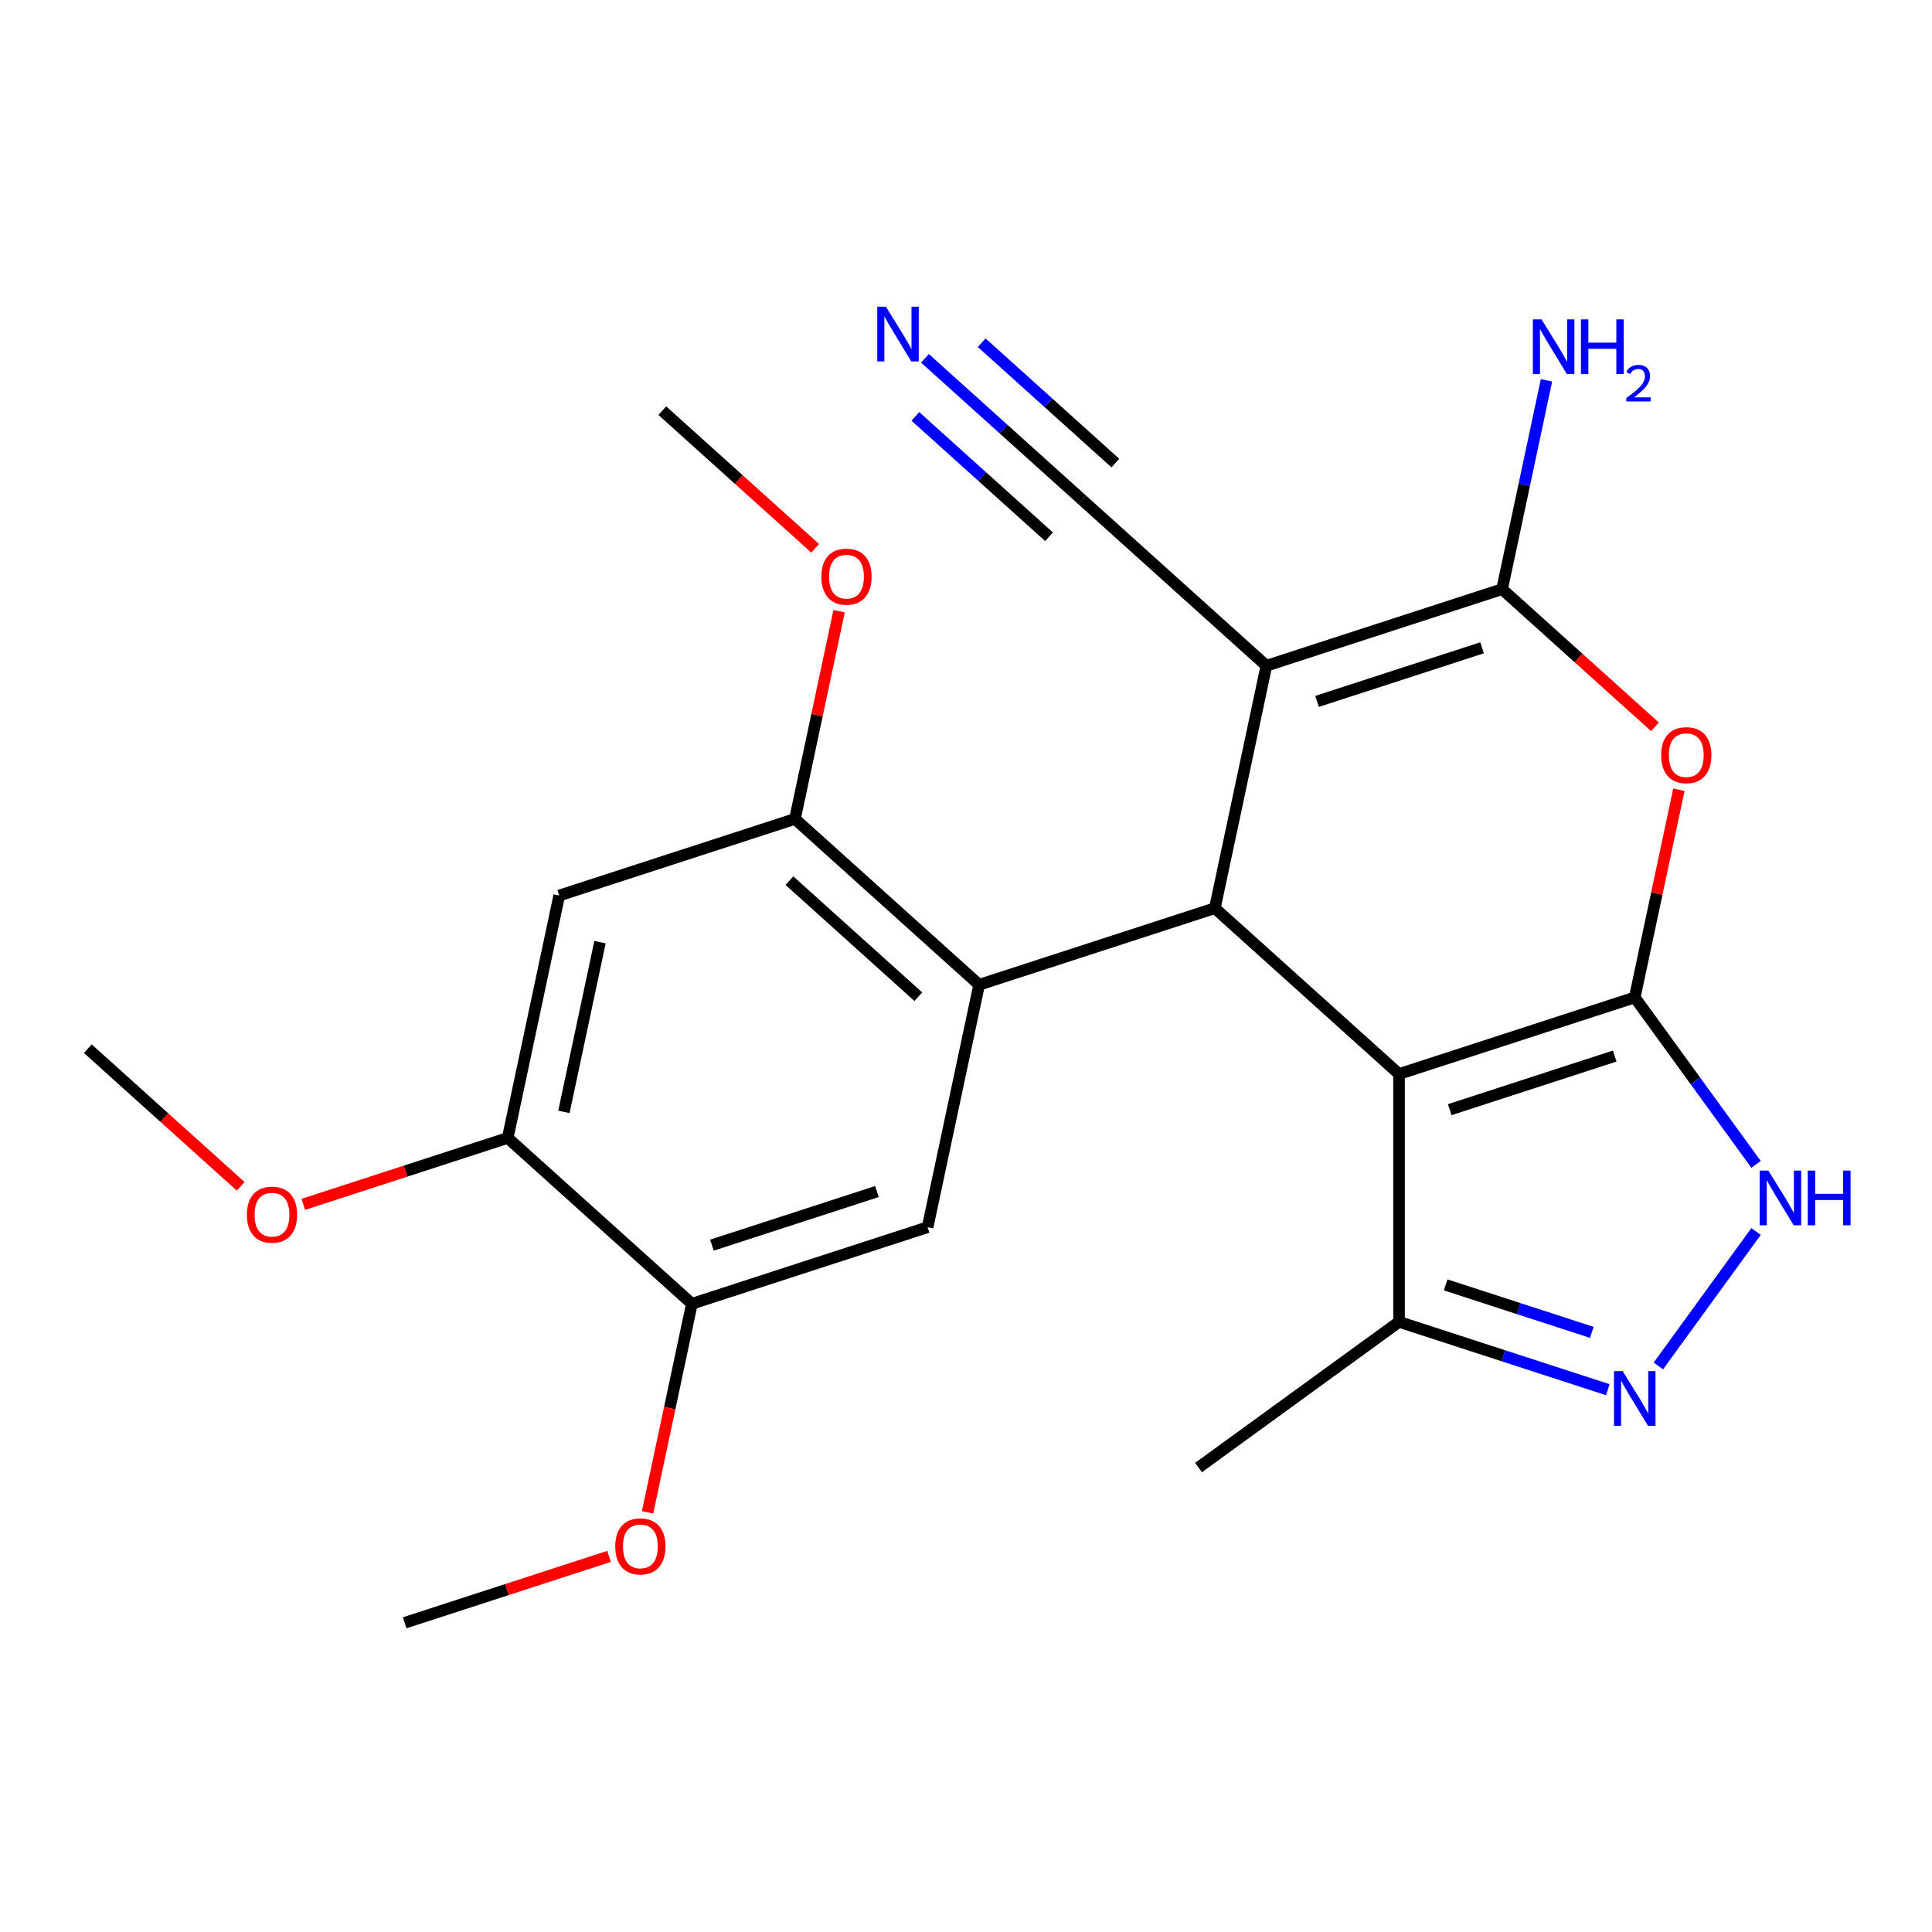 <?xml version='1.0' encoding='iso-8859-1'?>
<svg version='1.1' baseProfile='full'
              xmlns='http://www.w3.org/2000/svg'
                      xmlns:rdkit='http://www.rdkit.org/xml'
                      xmlns:xlink='http://www.w3.org/1999/xlink'
                  xml:space='preserve'
width='1000px' height='1000px' viewBox='0 0 1000 1000'>
<!-- END OF HEADER -->
<rect style='opacity:1.0;fill:#FFFFFF;stroke:none' width='1000' height='1000' x='0' y='0'> </rect>
<path class='bond-0' d='M 846.144,516.268 L 724.139,555.91' style='fill:none;fill-rule:evenodd;stroke:#000000;stroke-width:6px;stroke-linecap:butt;stroke-linejoin:miter;stroke-opacity:1' />
<path class='bond-0' d='M 835.772,546.616 L 750.368,574.365' style='fill:none;fill-rule:evenodd;stroke:#000000;stroke-width:6px;stroke-linecap:butt;stroke-linejoin:miter;stroke-opacity:1' />
<path class='bond-4' d='M 846.144,516.268 L 857.57,462.512' style='fill:none;fill-rule:evenodd;stroke:#000000;stroke-width:6px;stroke-linecap:butt;stroke-linejoin:miter;stroke-opacity:1' />
<path class='bond-4' d='M 857.57,462.512 L 868.997,408.755' style='fill:none;fill-rule:evenodd;stroke:#FF0000;stroke-width:6px;stroke-linecap:butt;stroke-linejoin:miter;stroke-opacity:1' />
<path class='bond-6' d='M 846.144,516.268 L 877.537,559.476' style='fill:none;fill-rule:evenodd;stroke:#000000;stroke-width:6px;stroke-linecap:butt;stroke-linejoin:miter;stroke-opacity:1' />
<path class='bond-6' d='M 877.537,559.476 L 908.929,602.685' style='fill:none;fill-rule:evenodd;stroke:#0000FF;stroke-width:6px;stroke-linecap:butt;stroke-linejoin:miter;stroke-opacity:1' />
<path class='bond-2' d='M 724.139,555.91 L 628.806,470.072' style='fill:none;fill-rule:evenodd;stroke:#000000;stroke-width:6px;stroke-linecap:butt;stroke-linejoin:miter;stroke-opacity:1' />
<path class='bond-8' d='M 724.139,555.91 L 724.139,684.193' style='fill:none;fill-rule:evenodd;stroke:#000000;stroke-width:6px;stroke-linecap:butt;stroke-linejoin:miter;stroke-opacity:1' />
<path class='bond-1' d='M 655.478,344.592 L 777.482,304.95' style='fill:none;fill-rule:evenodd;stroke:#000000;stroke-width:6px;stroke-linecap:butt;stroke-linejoin:miter;stroke-opacity:1' />
<path class='bond-1' d='M 681.707,363.046 L 767.11,335.297' style='fill:none;fill-rule:evenodd;stroke:#000000;stroke-width:6px;stroke-linecap:butt;stroke-linejoin:miter;stroke-opacity:1' />
<path class='bond-11' d='M 655.478,344.592 L 560.145,258.754' style='fill:none;fill-rule:evenodd;stroke:#000000;stroke-width:6px;stroke-linecap:butt;stroke-linejoin:miter;stroke-opacity:1' />
<path class='bond-25' d='M 655.478,344.592 L 628.806,470.072' style='fill:none;fill-rule:evenodd;stroke:#000000;stroke-width:6px;stroke-linecap:butt;stroke-linejoin:miter;stroke-opacity:1' />
<path class='bond-5' d='M 628.806,470.072 L 506.802,509.713' style='fill:none;fill-rule:evenodd;stroke:#000000;stroke-width:6px;stroke-linecap:butt;stroke-linejoin:miter;stroke-opacity:1' />
<path class='bond-3' d='M 777.482,304.95 L 817.045,340.573' style='fill:none;fill-rule:evenodd;stroke:#000000;stroke-width:6px;stroke-linecap:butt;stroke-linejoin:miter;stroke-opacity:1' />
<path class='bond-3' d='M 817.045,340.573 L 856.608,376.195' style='fill:none;fill-rule:evenodd;stroke:#FF0000;stroke-width:6px;stroke-linecap:butt;stroke-linejoin:miter;stroke-opacity:1' />
<path class='bond-16' d='M 777.482,304.95 L 788.973,250.894' style='fill:none;fill-rule:evenodd;stroke:#000000;stroke-width:6px;stroke-linecap:butt;stroke-linejoin:miter;stroke-opacity:1' />
<path class='bond-16' d='M 788.973,250.894 L 800.463,196.837' style='fill:none;fill-rule:evenodd;stroke:#0000FF;stroke-width:6px;stroke-linecap:butt;stroke-linejoin:miter;stroke-opacity:1' />
<path class='bond-9' d='M 506.802,509.713 L 411.469,423.875' style='fill:none;fill-rule:evenodd;stroke:#000000;stroke-width:6px;stroke-linecap:butt;stroke-linejoin:miter;stroke-opacity:1' />
<path class='bond-9' d='M 475.334,515.904 L 408.601,455.818' style='fill:none;fill-rule:evenodd;stroke:#000000;stroke-width:6px;stroke-linecap:butt;stroke-linejoin:miter;stroke-opacity:1' />
<path class='bond-10' d='M 506.802,509.713 L 480.13,635.193' style='fill:none;fill-rule:evenodd;stroke:#000000;stroke-width:6px;stroke-linecap:butt;stroke-linejoin:miter;stroke-opacity:1' />
<path class='bond-7' d='M 908.929,637.419 L 858.372,707.005' style='fill:none;fill-rule:evenodd;stroke:#0000FF;stroke-width:6px;stroke-linecap:butt;stroke-linejoin:miter;stroke-opacity:1' />
<path class='bond-24' d='M 832.197,719.303 L 778.168,701.748' style='fill:none;fill-rule:evenodd;stroke:#0000FF;stroke-width:6px;stroke-linecap:butt;stroke-linejoin:miter;stroke-opacity:1' />
<path class='bond-24' d='M 778.168,701.748 L 724.139,684.193' style='fill:none;fill-rule:evenodd;stroke:#000000;stroke-width:6px;stroke-linecap:butt;stroke-linejoin:miter;stroke-opacity:1' />
<path class='bond-24' d='M 823.917,689.636 L 786.096,677.347' style='fill:none;fill-rule:evenodd;stroke:#0000FF;stroke-width:6px;stroke-linecap:butt;stroke-linejoin:miter;stroke-opacity:1' />
<path class='bond-24' d='M 786.096,677.347 L 748.276,665.059' style='fill:none;fill-rule:evenodd;stroke:#000000;stroke-width:6px;stroke-linecap:butt;stroke-linejoin:miter;stroke-opacity:1' />
<path class='bond-20' d='M 724.139,684.193 L 620.356,759.596' style='fill:none;fill-rule:evenodd;stroke:#000000;stroke-width:6px;stroke-linecap:butt;stroke-linejoin:miter;stroke-opacity:1' />
<path class='bond-12' d='M 411.469,423.875 L 289.464,463.517' style='fill:none;fill-rule:evenodd;stroke:#000000;stroke-width:6px;stroke-linecap:butt;stroke-linejoin:miter;stroke-opacity:1' />
<path class='bond-17' d='M 411.469,423.875 L 422.895,370.119' style='fill:none;fill-rule:evenodd;stroke:#000000;stroke-width:6px;stroke-linecap:butt;stroke-linejoin:miter;stroke-opacity:1' />
<path class='bond-17' d='M 422.895,370.119 L 434.321,316.362' style='fill:none;fill-rule:evenodd;stroke:#FF0000;stroke-width:6px;stroke-linecap:butt;stroke-linejoin:miter;stroke-opacity:1' />
<path class='bond-14' d='M 480.13,635.193 L 358.125,674.835' style='fill:none;fill-rule:evenodd;stroke:#000000;stroke-width:6px;stroke-linecap:butt;stroke-linejoin:miter;stroke-opacity:1' />
<path class='bond-14' d='M 453.901,616.739 L 368.498,644.488' style='fill:none;fill-rule:evenodd;stroke:#000000;stroke-width:6px;stroke-linecap:butt;stroke-linejoin:miter;stroke-opacity:1' />
<path class='bond-13' d='M 560.145,258.754 L 519.452,222.113' style='fill:none;fill-rule:evenodd;stroke:#000000;stroke-width:6px;stroke-linecap:butt;stroke-linejoin:miter;stroke-opacity:1' />
<path class='bond-13' d='M 519.452,222.113 L 478.759,185.473' style='fill:none;fill-rule:evenodd;stroke:#0000FF;stroke-width:6px;stroke-linecap:butt;stroke-linejoin:miter;stroke-opacity:1' />
<path class='bond-13' d='M 577.312,239.687 L 542.723,208.543' style='fill:none;fill-rule:evenodd;stroke:#000000;stroke-width:6px;stroke-linecap:butt;stroke-linejoin:miter;stroke-opacity:1' />
<path class='bond-13' d='M 542.723,208.543 L 508.134,177.399' style='fill:none;fill-rule:evenodd;stroke:#0000FF;stroke-width:6px;stroke-linecap:butt;stroke-linejoin:miter;stroke-opacity:1' />
<path class='bond-13' d='M 542.977,277.82 L 508.388,246.676' style='fill:none;fill-rule:evenodd;stroke:#000000;stroke-width:6px;stroke-linecap:butt;stroke-linejoin:miter;stroke-opacity:1' />
<path class='bond-13' d='M 508.388,246.676 L 473.799,215.532' style='fill:none;fill-rule:evenodd;stroke:#0000FF;stroke-width:6px;stroke-linecap:butt;stroke-linejoin:miter;stroke-opacity:1' />
<path class='bond-26' d='M 289.464,463.517 L 262.792,588.997' style='fill:none;fill-rule:evenodd;stroke:#000000;stroke-width:6px;stroke-linecap:butt;stroke-linejoin:miter;stroke-opacity:1' />
<path class='bond-26' d='M 310.559,487.673 L 291.889,575.509' style='fill:none;fill-rule:evenodd;stroke:#000000;stroke-width:6px;stroke-linecap:butt;stroke-linejoin:miter;stroke-opacity:1' />
<path class='bond-15' d='M 358.125,674.835 L 262.792,588.997' style='fill:none;fill-rule:evenodd;stroke:#000000;stroke-width:6px;stroke-linecap:butt;stroke-linejoin:miter;stroke-opacity:1' />
<path class='bond-18' d='M 358.125,674.835 L 346.652,728.812' style='fill:none;fill-rule:evenodd;stroke:#000000;stroke-width:6px;stroke-linecap:butt;stroke-linejoin:miter;stroke-opacity:1' />
<path class='bond-18' d='M 346.652,728.812 L 335.179,782.788' style='fill:none;fill-rule:evenodd;stroke:#FF0000;stroke-width:6px;stroke-linecap:butt;stroke-linejoin:miter;stroke-opacity:1' />
<path class='bond-19' d='M 262.792,588.997 L 209.893,606.185' style='fill:none;fill-rule:evenodd;stroke:#000000;stroke-width:6px;stroke-linecap:butt;stroke-linejoin:miter;stroke-opacity:1' />
<path class='bond-19' d='M 209.893,606.185 L 156.995,623.373' style='fill:none;fill-rule:evenodd;stroke:#FF0000;stroke-width:6px;stroke-linecap:butt;stroke-linejoin:miter;stroke-opacity:1' />
<path class='bond-21' d='M 421.933,283.802 L 382.37,248.18' style='fill:none;fill-rule:evenodd;stroke:#FF0000;stroke-width:6px;stroke-linecap:butt;stroke-linejoin:miter;stroke-opacity:1' />
<path class='bond-21' d='M 382.37,248.18 L 342.807,212.557' style='fill:none;fill-rule:evenodd;stroke:#000000;stroke-width:6px;stroke-linecap:butt;stroke-linejoin:miter;stroke-opacity:1' />
<path class='bond-22' d='M 315.247,805.581 L 262.348,822.769' style='fill:none;fill-rule:evenodd;stroke:#FF0000;stroke-width:6px;stroke-linecap:butt;stroke-linejoin:miter;stroke-opacity:1' />
<path class='bond-22' d='M 262.348,822.769 L 209.449,839.957' style='fill:none;fill-rule:evenodd;stroke:#000000;stroke-width:6px;stroke-linecap:butt;stroke-linejoin:miter;stroke-opacity:1' />
<path class='bond-23' d='M 124.581,614.046 L 85.017,578.423' style='fill:none;fill-rule:evenodd;stroke:#FF0000;stroke-width:6px;stroke-linecap:butt;stroke-linejoin:miter;stroke-opacity:1' />
<path class='bond-23' d='M 85.017,578.423 L 45.455,542.8' style='fill:none;fill-rule:evenodd;stroke:#000000;stroke-width:6px;stroke-linecap:butt;stroke-linejoin:miter;stroke-opacity:1' />
<path  class='atom-5' d='M 859.816 390.868
Q 859.816 384.068, 863.176 380.268
Q 866.536 376.468, 872.816 376.468
Q 879.096 376.468, 882.456 380.268
Q 885.816 384.068, 885.816 390.868
Q 885.816 397.748, 882.416 401.668
Q 879.016 405.548, 872.816 405.548
Q 866.576 405.548, 863.176 401.668
Q 859.816 397.788, 859.816 390.868
M 872.816 402.348
Q 877.136 402.348, 879.456 399.468
Q 881.816 396.548, 881.816 390.868
Q 881.816 385.308, 879.456 382.508
Q 877.136 379.668, 872.816 379.668
Q 868.496 379.668, 866.136 382.468
Q 863.816 385.268, 863.816 390.868
Q 863.816 396.588, 866.136 399.468
Q 868.496 402.348, 872.816 402.348
' fill='#FF0000'/>
<path  class='atom-7' d='M 915.287 605.892
L 924.567 620.892
Q 925.487 622.372, 926.967 625.052
Q 928.447 627.732, 928.527 627.892
L 928.527 605.892
L 932.287 605.892
L 932.287 634.212
L 928.407 634.212
L 918.447 617.812
Q 917.287 615.892, 916.047 613.692
Q 914.847 611.492, 914.487 610.812
L 914.487 634.212
L 910.807 634.212
L 910.807 605.892
L 915.287 605.892
' fill='#0000FF'/>
<path  class='atom-7' d='M 935.687 605.892
L 939.527 605.892
L 939.527 617.932
L 954.007 617.932
L 954.007 605.892
L 957.847 605.892
L 957.847 634.212
L 954.007 634.212
L 954.007 621.132
L 939.527 621.132
L 939.527 634.212
L 935.687 634.212
L 935.687 605.892
' fill='#0000FF'/>
<path  class='atom-8' d='M 839.884 709.675
L 849.164 724.675
Q 850.084 726.155, 851.564 728.835
Q 853.044 731.515, 853.124 731.675
L 853.124 709.675
L 856.884 709.675
L 856.884 737.995
L 853.004 737.995
L 843.044 721.595
Q 841.884 719.675, 840.644 717.475
Q 839.444 715.275, 839.084 714.595
L 839.084 737.995
L 835.404 737.995
L 835.404 709.675
L 839.884 709.675
' fill='#0000FF'/>
<path  class='atom-14' d='M 458.552 158.755
L 467.832 173.755
Q 468.752 175.235, 470.232 177.915
Q 471.712 180.595, 471.792 180.755
L 471.792 158.755
L 475.552 158.755
L 475.552 187.075
L 471.672 187.075
L 461.712 170.675
Q 460.552 168.755, 459.312 166.555
Q 458.112 164.355, 457.752 163.675
L 457.752 187.075
L 454.072 187.075
L 454.072 158.755
L 458.552 158.755
' fill='#0000FF'/>
<path  class='atom-17' d='M 797.894 165.31
L 807.174 180.31
Q 808.094 181.79, 809.574 184.47
Q 811.054 187.15, 811.134 187.31
L 811.134 165.31
L 814.894 165.31
L 814.894 193.63
L 811.014 193.63
L 801.054 177.23
Q 799.894 175.31, 798.654 173.11
Q 797.454 170.91, 797.094 170.23
L 797.094 193.63
L 793.414 193.63
L 793.414 165.31
L 797.894 165.31
' fill='#0000FF'/>
<path  class='atom-17' d='M 818.294 165.31
L 822.134 165.31
L 822.134 177.35
L 836.614 177.35
L 836.614 165.31
L 840.454 165.31
L 840.454 193.63
L 836.614 193.63
L 836.614 180.55
L 822.134 180.55
L 822.134 193.63
L 818.294 193.63
L 818.294 165.31
' fill='#0000FF'/>
<path  class='atom-17' d='M 841.827 192.636
Q 842.513 190.868, 844.15 189.891
Q 845.787 188.888, 848.057 188.888
Q 850.882 188.888, 852.466 190.419
Q 854.05 191.95, 854.05 194.669
Q 854.05 197.441, 851.991 200.028
Q 849.958 202.616, 845.734 205.678
L 854.367 205.678
L 854.367 207.79
L 841.774 207.79
L 841.774 206.021
Q 845.259 203.54, 847.318 201.692
Q 849.404 199.844, 850.407 198.18
Q 851.41 196.517, 851.41 194.801
Q 851.41 193.006, 850.512 192.003
Q 849.615 191, 848.057 191
Q 846.552 191, 845.549 191.607
Q 844.546 192.214, 843.833 193.56
L 841.827 192.636
' fill='#0000FF'/>
<path  class='atom-18' d='M 425.14 298.475
Q 425.14 291.675, 428.5 287.875
Q 431.86 284.075, 438.14 284.075
Q 444.42 284.075, 447.78 287.875
Q 451.14 291.675, 451.14 298.475
Q 451.14 305.355, 447.74 309.275
Q 444.34 313.155, 438.14 313.155
Q 431.9 313.155, 428.5 309.275
Q 425.14 305.395, 425.14 298.475
M 438.14 309.955
Q 442.46 309.955, 444.78 307.075
Q 447.14 304.155, 447.14 298.475
Q 447.14 292.915, 444.78 290.115
Q 442.46 287.275, 438.14 287.275
Q 433.82 287.275, 431.46 290.075
Q 429.14 292.875, 429.14 298.475
Q 429.14 304.195, 431.46 307.075
Q 433.82 309.955, 438.14 309.955
' fill='#FF0000'/>
<path  class='atom-19' d='M 318.454 800.395
Q 318.454 793.595, 321.814 789.795
Q 325.174 785.995, 331.454 785.995
Q 337.734 785.995, 341.094 789.795
Q 344.454 793.595, 344.454 800.395
Q 344.454 807.275, 341.054 811.195
Q 337.654 815.075, 331.454 815.075
Q 325.214 815.075, 321.814 811.195
Q 318.454 807.315, 318.454 800.395
M 331.454 811.875
Q 335.774 811.875, 338.094 808.995
Q 340.454 806.075, 340.454 800.395
Q 340.454 794.835, 338.094 792.035
Q 335.774 789.195, 331.454 789.195
Q 327.134 789.195, 324.774 791.995
Q 322.454 794.795, 322.454 800.395
Q 322.454 806.115, 324.774 808.995
Q 327.134 811.875, 331.454 811.875
' fill='#FF0000'/>
<path  class='atom-20' d='M 127.788 628.719
Q 127.788 621.919, 131.148 618.119
Q 134.508 614.319, 140.788 614.319
Q 147.068 614.319, 150.428 618.119
Q 153.788 621.919, 153.788 628.719
Q 153.788 635.599, 150.388 639.519
Q 146.988 643.399, 140.788 643.399
Q 134.548 643.399, 131.148 639.519
Q 127.788 635.639, 127.788 628.719
M 140.788 640.199
Q 145.108 640.199, 147.428 637.319
Q 149.788 634.399, 149.788 628.719
Q 149.788 623.159, 147.428 620.359
Q 145.108 617.519, 140.788 617.519
Q 136.468 617.519, 134.108 620.319
Q 131.788 623.119, 131.788 628.719
Q 131.788 634.439, 134.108 637.319
Q 136.468 640.199, 140.788 640.199
' fill='#FF0000'/>
</svg>

